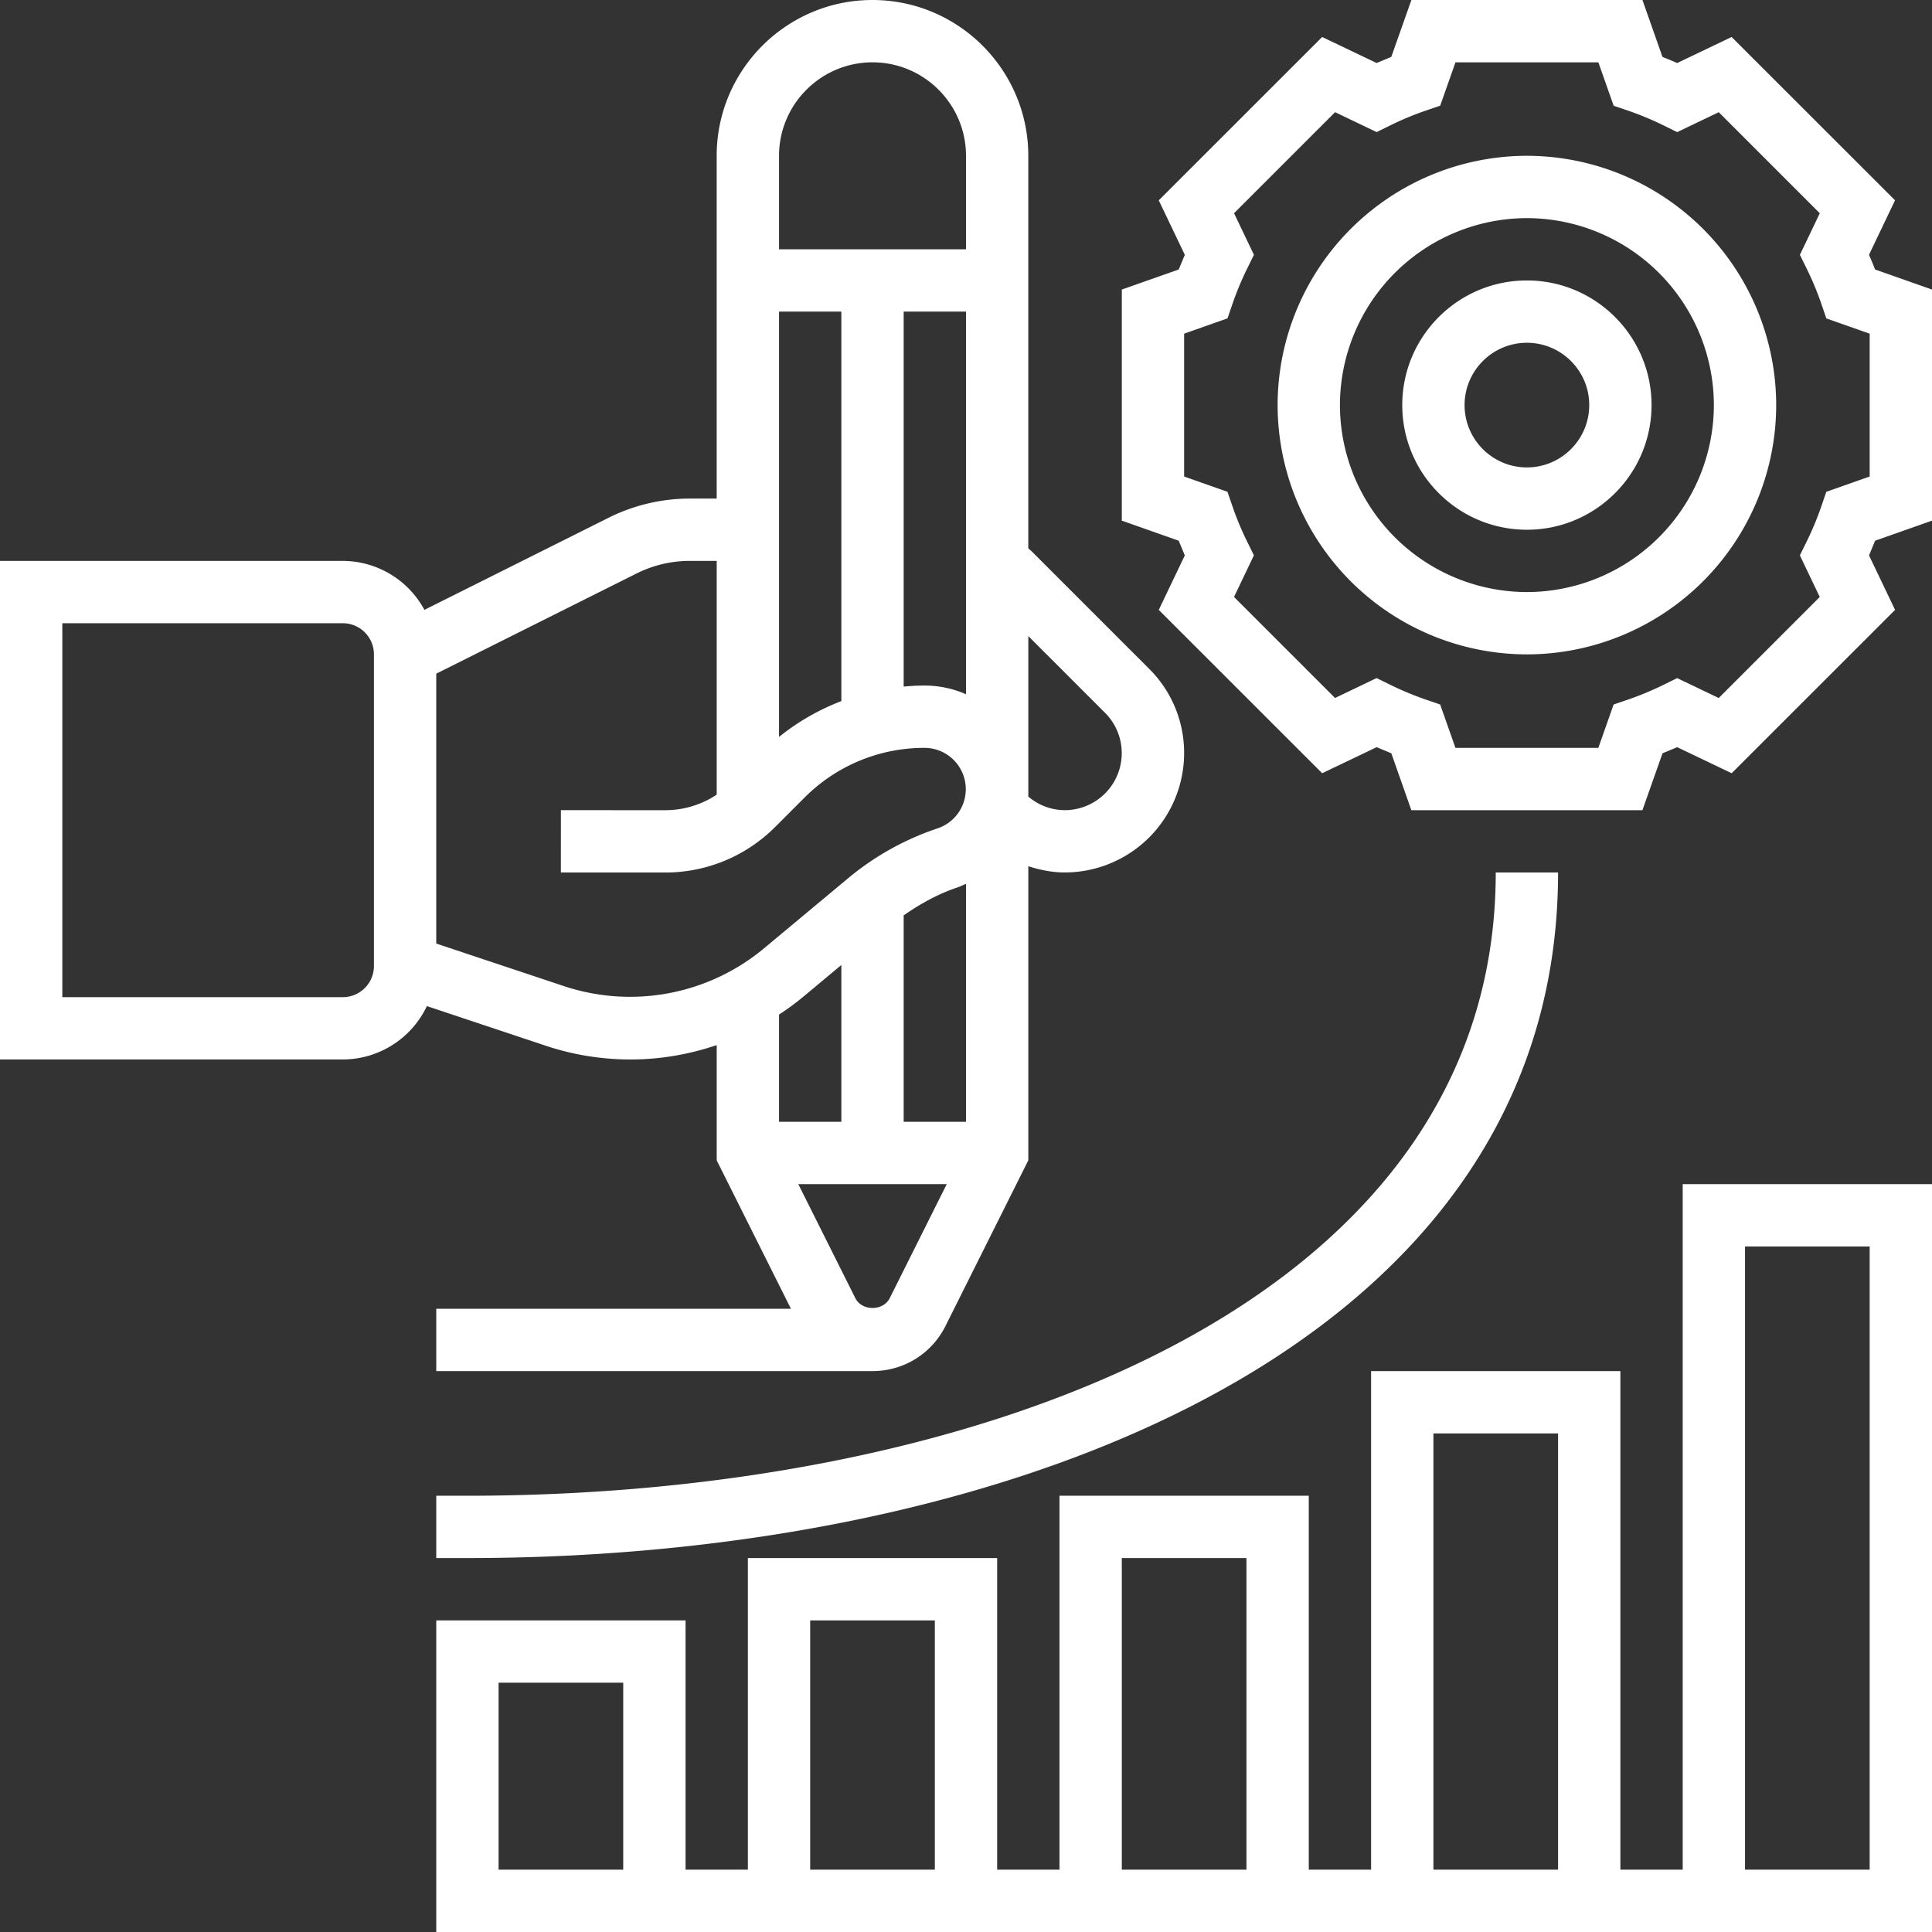 <svg xmlns="http://www.w3.org/2000/svg" width="512" height="512" viewBox="0 0 62 62" fill="#fff" xmlns:v="https://vecta.io/nano"><rect x="0" y="0" width="62" height="62" fill="#333333" stroke="none"/><path d="M17.509 33.557a8.6 8.6 0 0 0 2.729.443c.945 0 1.877-.162 2.762-.461v3.698L25.382 42H14v2h14c.998 0 1.896-.555 2.342-1.447L33 37.236v-9.438c.375.121.766.2 1.171.2A3.834 3.834 0 0 0 38 24.17a3.8 3.8 0 0 0-1.122-2.707l-3.766-3.766c-.036-.036-.076-.066-.113-.101V5c0-2.757-2.243-5-5-5s-5 2.243-5 5v11h-.868c-.896 0-1.792.212-2.592.611l-5.919 2.96A2.986 2.986 0 0 0 11 18H0v16h11a2.997 2.997 0 0 0 2.699-1.713zM25.762 32L27 30.968V36h-2v-3.441a8.41 8.41 0 0 0 .762-.559zM25 10h2v12.499a7.4 7.4 0 0 0-2 1.15zm4 0h2v12.279A3.296 3.296 0 0 0 29.675 22a7.55 7.55 0 0 0-.675.033zm0 26v-6.625c.535-.371 1.103-.688 1.727-.897.095-.032.182-.076.273-.116V36zm-.447 5.658c-.211.422-.895.422-1.105 0L25.618 38h4.764zm6.912-18.78a1.83 1.83 0 0 1-1.294 3.121A1.81 1.81 0 0 1 33 25.563v-5.15zM28 2c1.654 0 3 1.346 3 3v3h-6V5c0-1.654 1.346-3 3-3zm-7.565 16.4a3.814 3.814 0 0 1 1.697-.4H23v7.501a2.98 2.98 0 0 1-1.657.499L18 25.999l-.001 2 3.344.001a4.972 4.972 0 0 0 3.536-1.465l.937-.937A5.42 5.42 0 0 1 29.675 24a1.326 1.326 0 0 1 .42 2.581 8.87 8.87 0 0 0-2.877 1.602l-2.736 2.28a6.72 6.72 0 0 1-6.34 1.197L14 30.28v-8.661zM12 31a1 1 0 0 1-1 1H2V20h9a1 1 0 0 1 1 1zM49 5a8.01 8.01 0 0 0-8 8 8.01 8.01 0 0 0 8 8 8.01 8.01 0 0 0 8-8 8.01 8.01 0 0 0-8-8zm0 14a6.01 6.01 0 0 1-6-6 6.01 6.01 0 0 1 6-6 6.01 6.01 0 0 1 6 6 6.01 6.01 0 0 1-6 6zm0-10c-2.206 0-4 1.794-4 4s1.794 4 4 4 4-1.794 4-4-1.794-4-4-4zm0 6c-1.103 0-2-.897-2-2s.897-2 2-2 2 .897 2 2-.897 2-2 2zm11.174-6.352a11.998 11.998 0 0 0-.196-.471l.836-1.749-5.244-5.241-1.748.836a11.747 11.747 0 0 0-.471-.196L52.708 0h-7.415l-.645 1.826-.471.196-1.747-.835-5.244 5.242.836 1.749-.196.471L36 9.292v7.416l1.826.644.196.471-.836 1.749 5.244 5.242 1.748-.836.471.196.643 1.826h7.415l.645-1.826.471-.196 1.748.836 5.244-5.242-.836-1.749.196-.471L62 16.708V9.292zM60 15.292l-1.392.491-.157.458a9.742 9.742 0 0 1-.477 1.146l-.214.436.638 1.335-3.242 3.242-1.334-.639-.435.214a9.84 9.84 0 0 1-1.146.477l-.458.156L51.292 24h-4.585l-.491-1.393-.458-.156a9.84 9.84 0 0 1-1.146-.477l-.435-.214-1.334.639-3.242-3.242.638-1.335-.214-.436a9.742 9.742 0 0 1-.477-1.146l-.157-.458-1.391-.49v-4.584l1.392-.491.157-.458a9.74 9.74 0 0 1 .477-1.146l.214-.436-.638-1.335L42.844 3.6l1.334.639.435-.214a9.84 9.84 0 0 1 1.146-.477l.458-.156L46.708 2h4.585l.491 1.393.458.156a9.84 9.84 0 0 1 1.146.477l.435.214 1.334-.639 3.242 3.242-.638 1.335.214.436a9.74 9.74 0 0 1 .477 1.146l.157.458 1.391.49zM14 48v2h1c17.421 0 35-6.803 35-22h-2c0 13.815-16.574 20-33 20zm40 12h-2V44h-8v16h-2V48h-8v12h-2V50h-8v10h-2v-8h-8v10h48V38h-8zm-34 0h-4v-6h4zm26-14h4v14h-4zm-10 4h4v10h-4zm-10 2h4v8h-4zm30-12h4v20h-4z"/></svg>